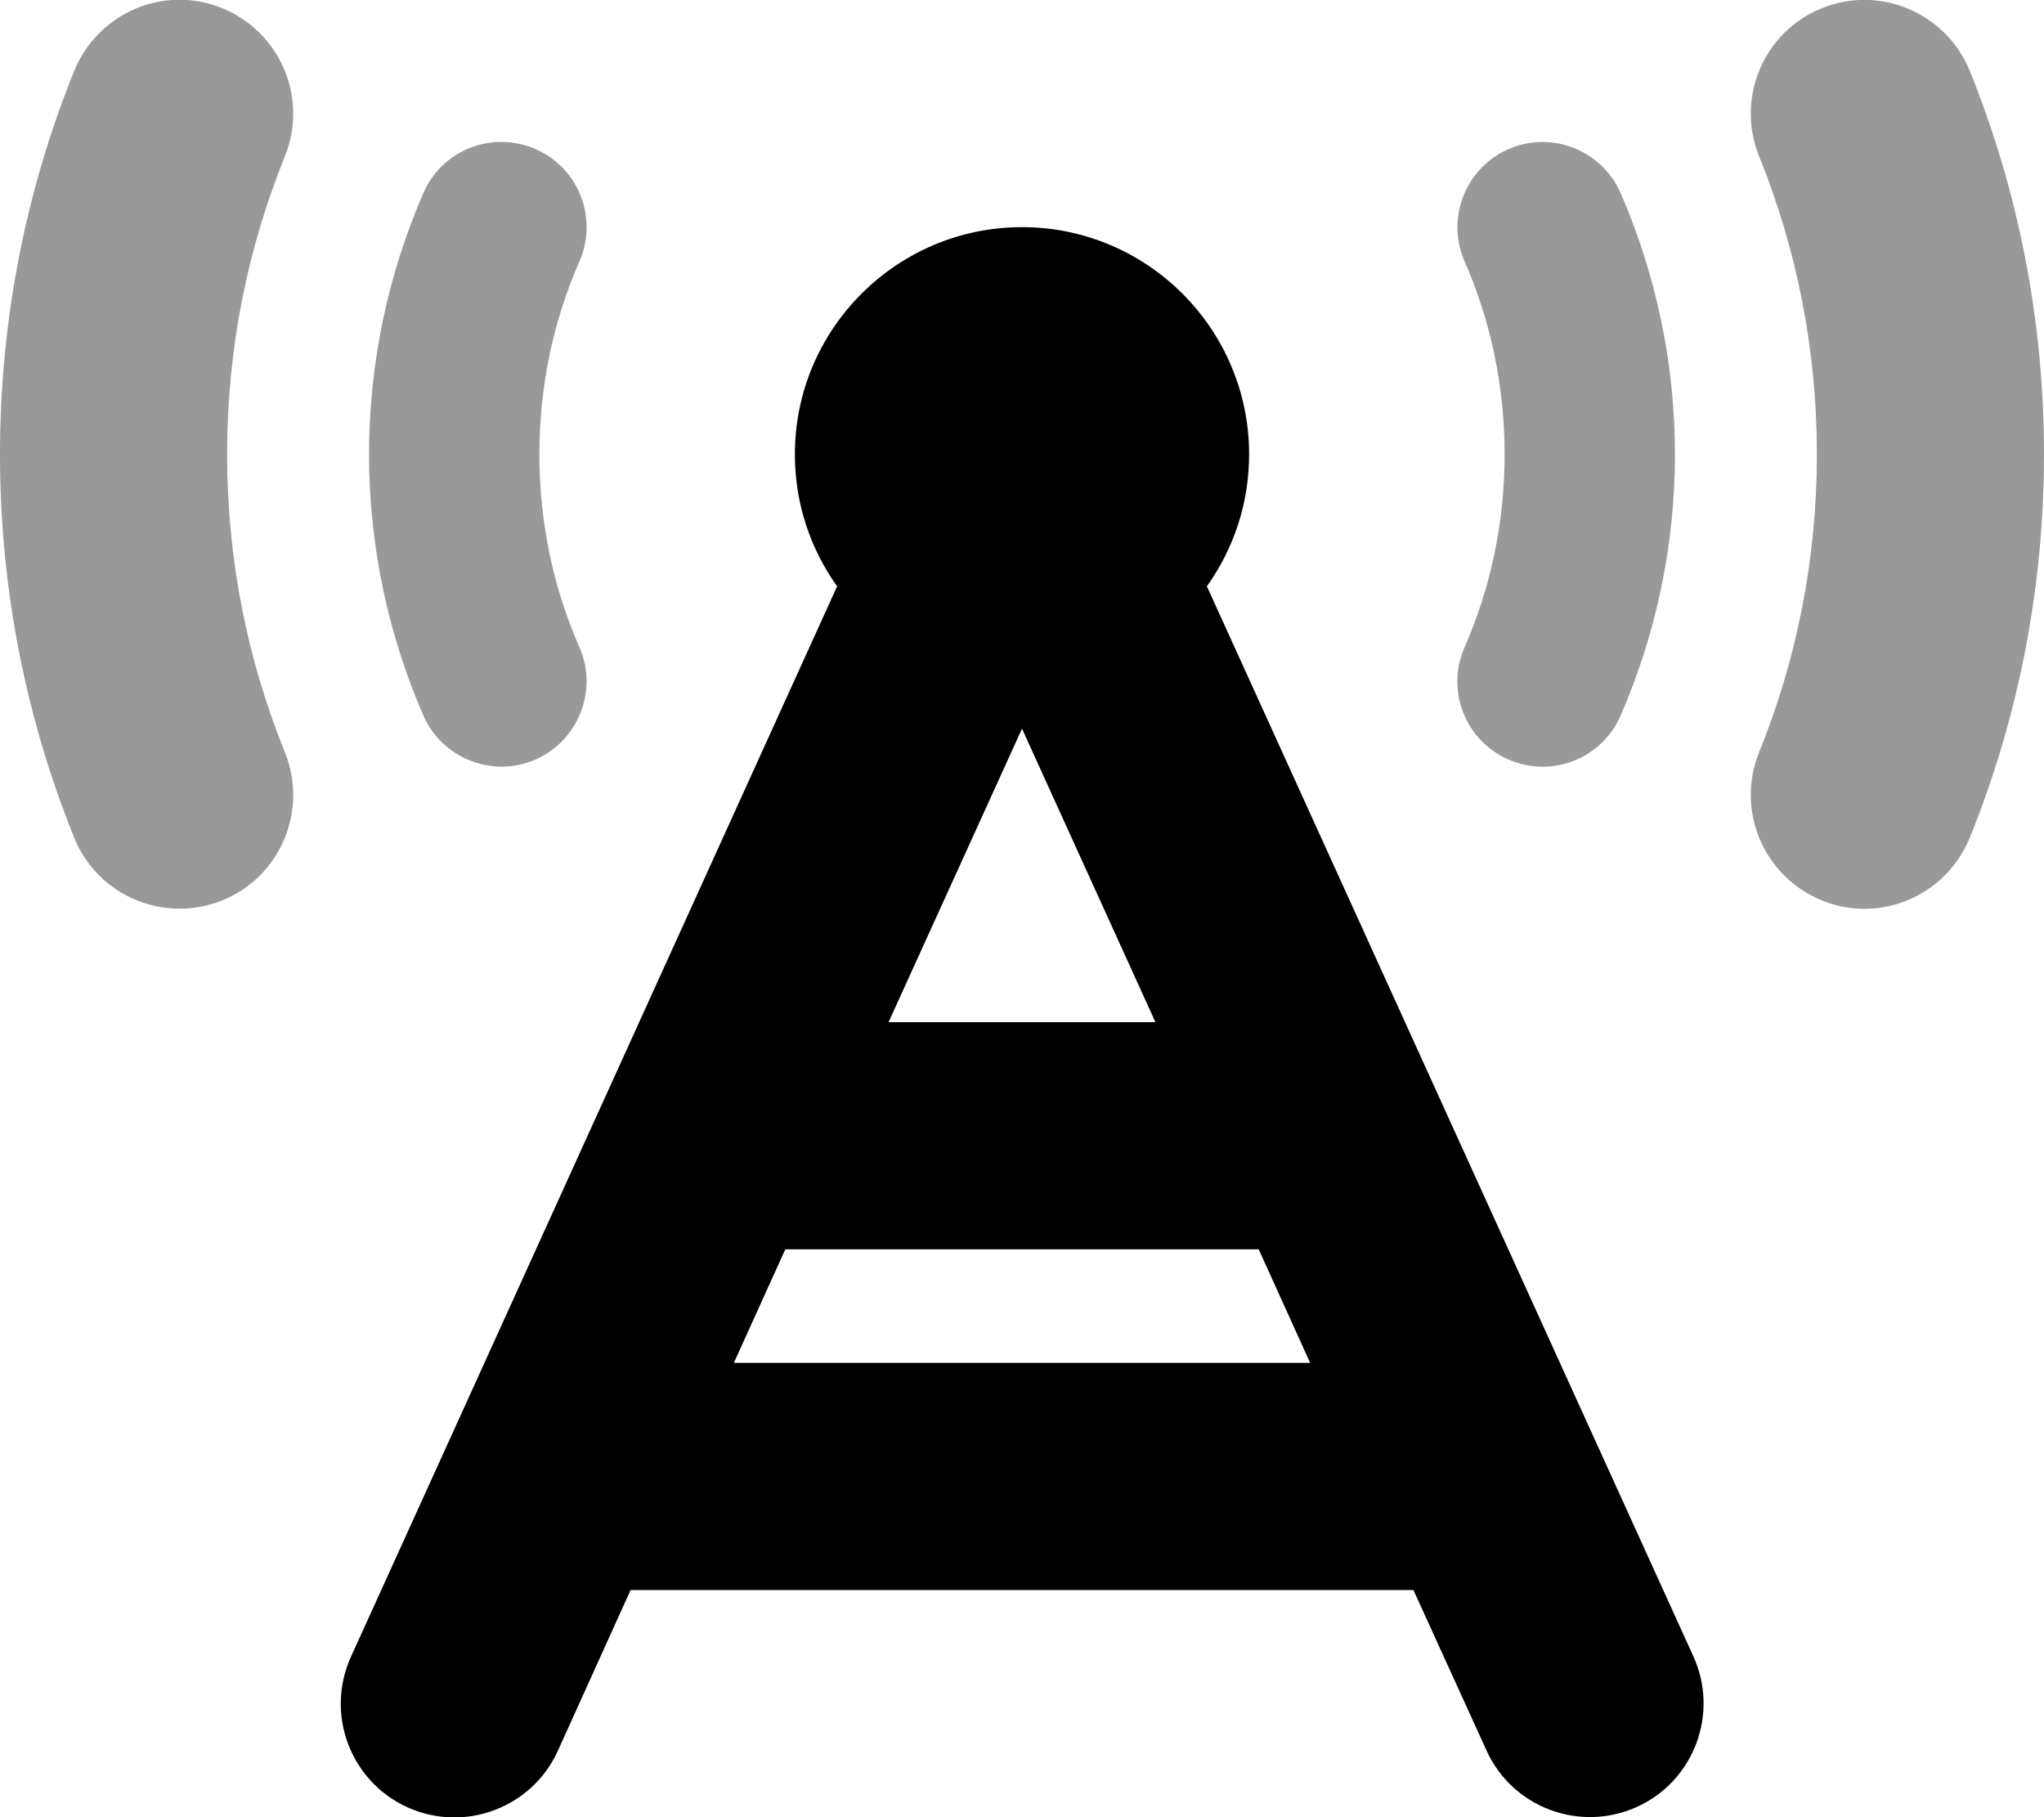 <svg xmlns="http://www.w3.org/2000/svg" viewBox="0 0 576 512"><!--! Font Awesome Pro 6.5.1 by @fontawesome - https://fontawesome.com License - https://fontawesome.com/license (Commercial License) Copyright 2023 Fonticons, Inc. --><defs><style>.fa-secondary{opacity:.4}</style></defs><path class="fa-secondary" d="M80.3 44C86.9 27.6 79 9 62.6 2.3S27.6 3.6 20.9 20C7.4 53.4 0 89.9 0 128s7.4 74.6 20.9 108c6.6 16.4 25.3 24.3 41.7 17.7S86.9 228.4 80.3 212C69.8 186.1 64 157.8 64 128s5.8-58.1 16.3-84zM555.1 20C548.4 3.6 529.8-4.3 513.4 2.3S489.1 27.6 495.7 44C506.2 69.9 512 98.2 512 128s-5.8 58.1-16.3 84c-6.6 16.4 1.3 35 17.7 41.7s35-1.3 41.7-17.7c13.5-33.4 20.9-69.9 20.9-108s-7.4-74.6-20.9-108zM163.3 73.6c5.3-12.1-.2-26.3-12.4-31.6s-26.3 .2-31.6 12.4C109.5 77 104 101.9 104 128s5.5 51 15.3 73.6c5.3 12.1 19.5 17.7 31.6 12.4s17.7-19.5 12.4-31.6C156 165.8 152 147.4 152 128s4-37.8 11.3-54.4zM456.7 54.4c-5.3-12.1-19.5-17.7-31.6-12.4s-17.7 19.5-12.4 31.6C420 90.2 424 108.6 424 128s-4 37.8-11.3 54.4c-5.3 12.1 .2 26.3 12.4 31.6s26.3-.2 31.6-12.4C466.5 179 472 154.1 472 128s-5.5-51-15.3-73.6z"/><path class="fa-primary" d="M340.1 165.2c7.5-10.5 11.9-23.3 11.9-37.2c0-35.3-28.7-64-64-64s-64 28.7-64 64c0 13.9 4.4 26.7 11.9 37.2L98.9 466.8c-7.3 16.1-.2 35.1 15.9 42.4s35.1 .2 42.4-15.9L177.7 448H398.3l20.6 45.2c7.3 16.1 26.3 23.2 42.4 15.9s23.2-26.3 15.9-42.4L340.1 165.2zM369.2 384H206.8l14.5-32H354.7l14.5 32zM288 205.3L325.6 288H250.4L288 205.3z"/></svg>
